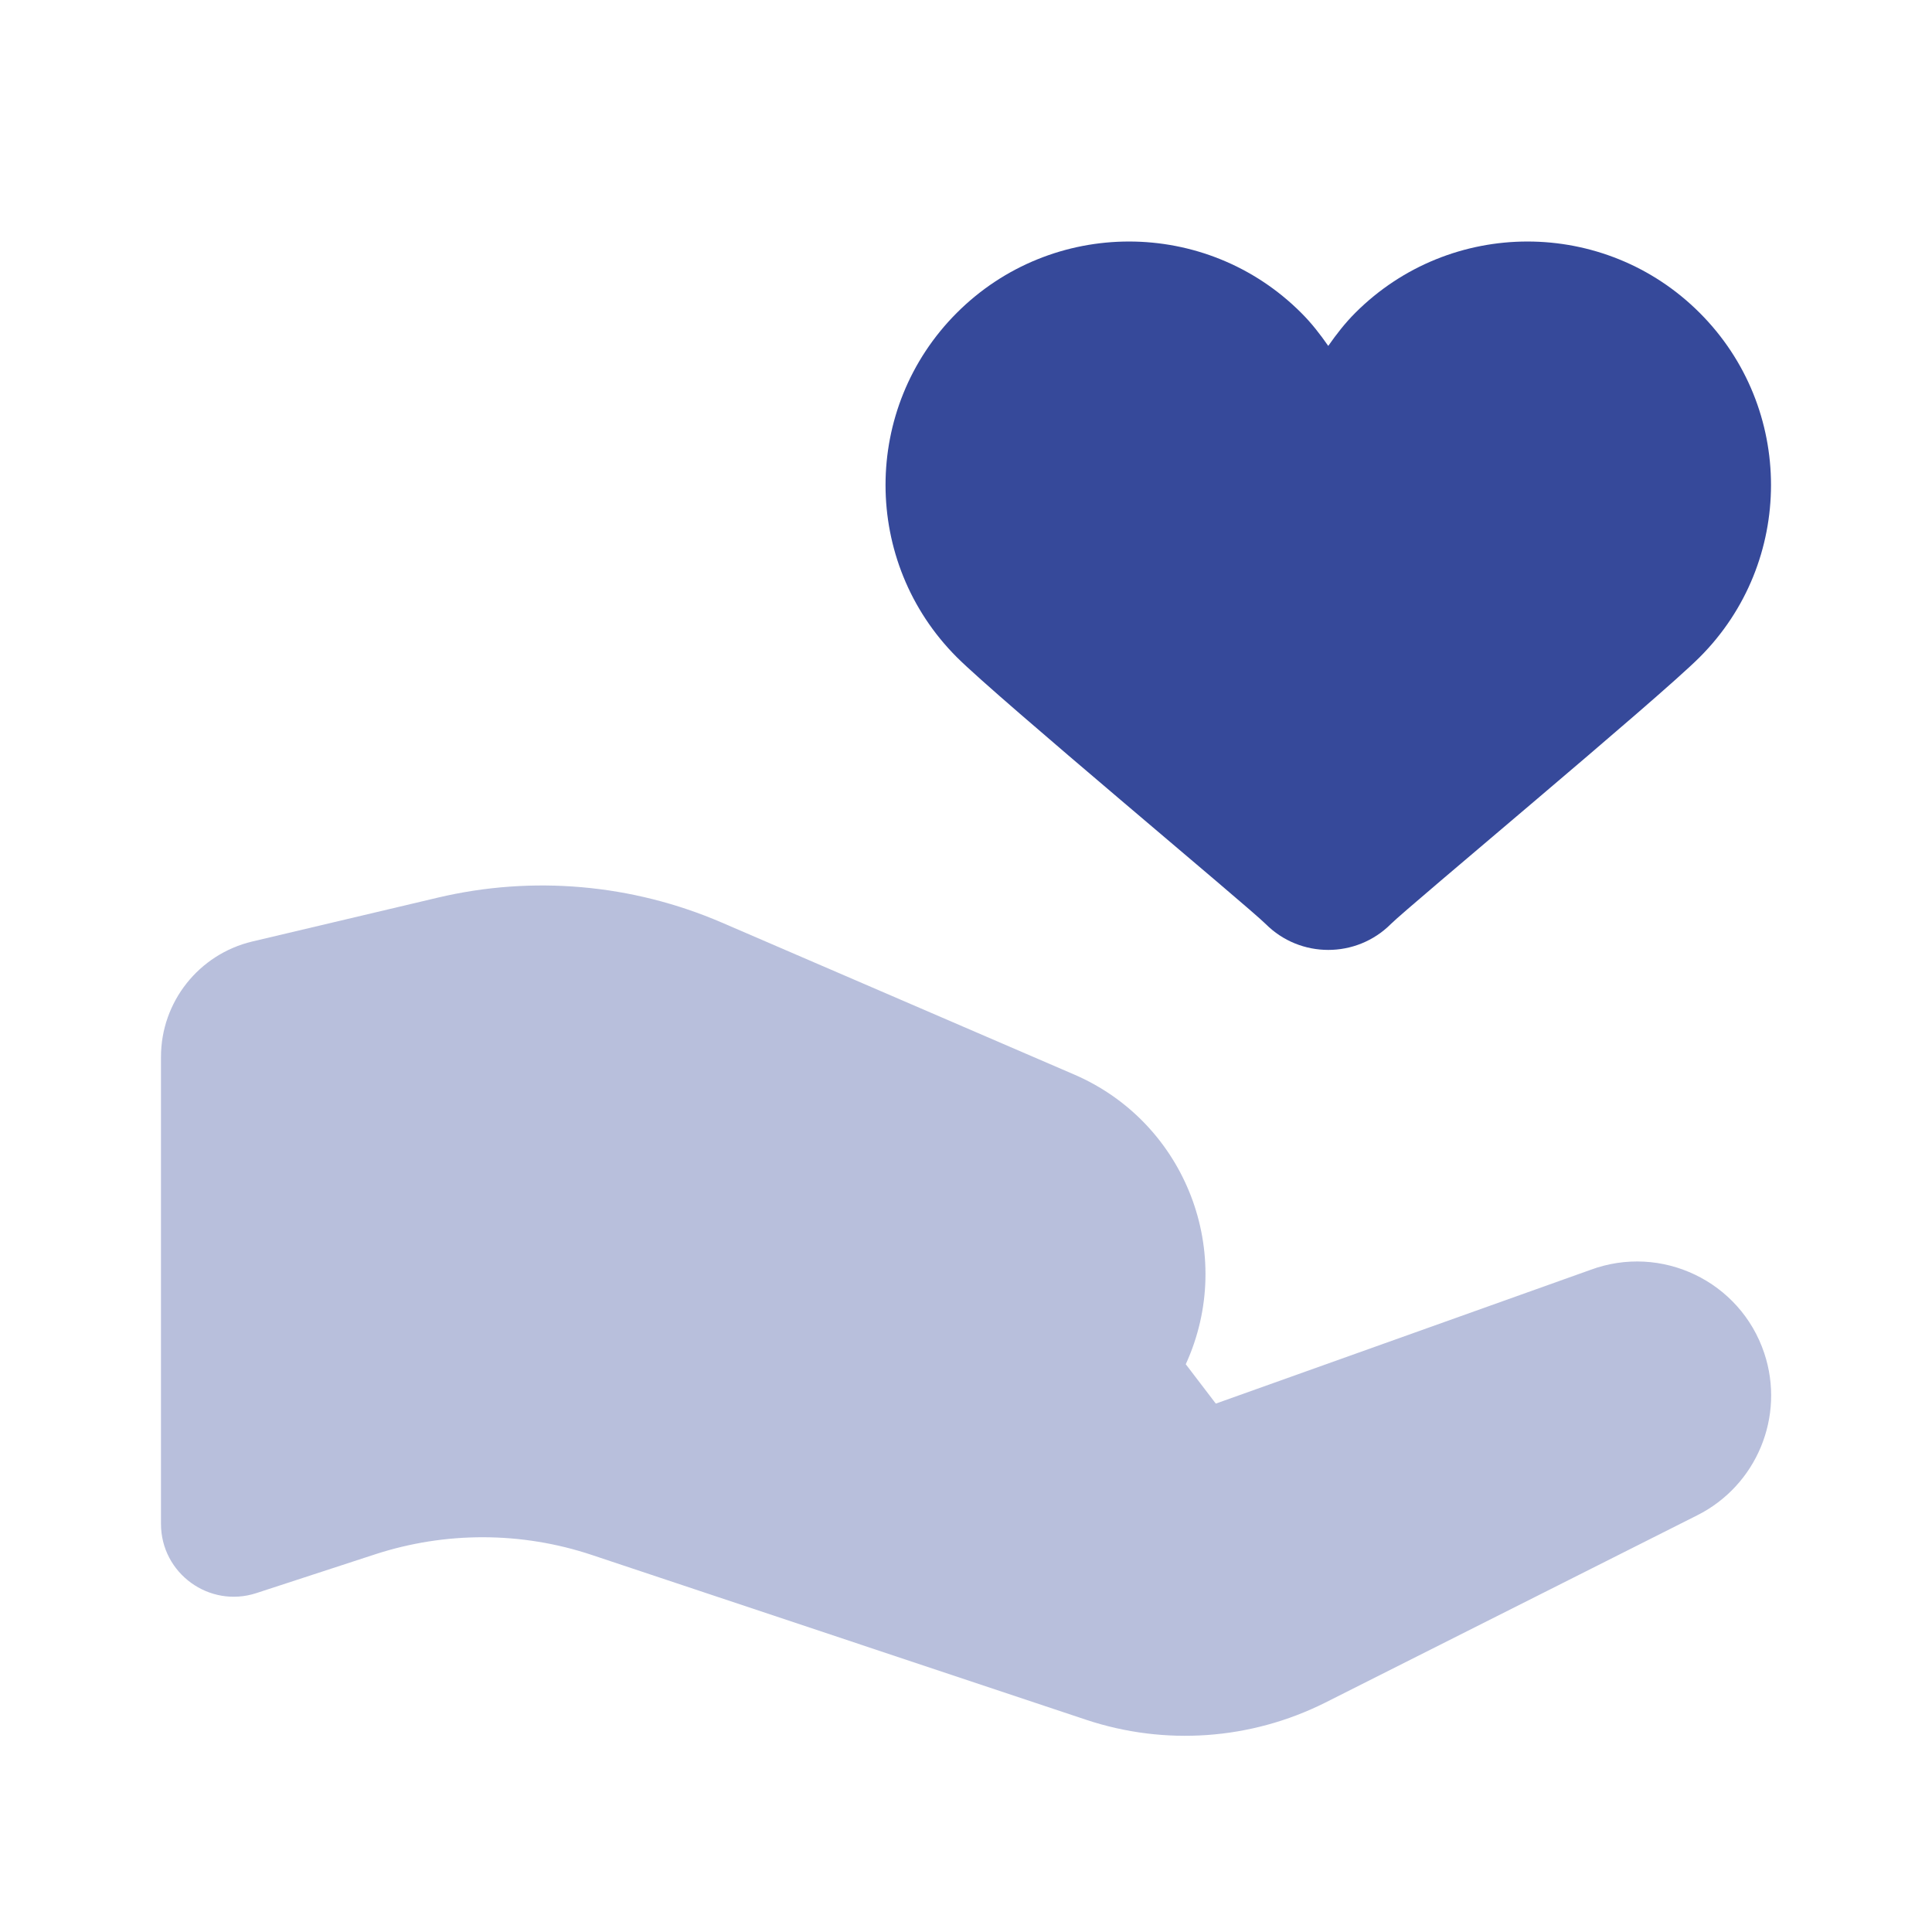 <svg width="40" height="40" viewBox="0 0 40 40" fill="none" xmlns="http://www.w3.org/2000/svg">
<path opacity="0.35" d="M3.333 31.55V21.882C3.333 20.745 4.115 19.757 5.222 19.493L9.063 18.585C11.027 18.12 13.088 18.302 14.942 19.1L22.24 22.247C24.555 23.245 25.599 25.952 24.55 28.245L25.172 29.06L32.927 26.292C34.398 25.745 36.03 26.527 36.527 28.015C36.964 29.325 36.37 30.757 35.135 31.375L27.43 35.255C25.895 36.022 24.119 36.148 22.49 35.607L12.257 32.195C10.799 31.708 9.223 31.705 7.762 32.182L5.309 32.983C4.335 33.302 3.333 32.575 3.333 31.55Z" fill="#36499A"/>
<path d="M19.81 13.607C20.665 14.462 25.844 18.77 26.204 19.13C26.562 19.488 27.03 19.667 27.5 19.667C27.97 19.667 28.439 19.488 28.797 19.13C29.157 18.77 34.335 14.463 35.19 13.607C37.159 11.638 37.159 8.445 35.19 6.477C33.222 4.508 30.029 4.508 28.06 6.477C27.847 6.69 27.667 6.923 27.5 7.162C27.334 6.923 27.154 6.69 26.94 6.477C24.972 4.508 21.779 4.508 19.81 6.477C17.842 8.445 17.842 11.638 19.81 13.607Z" fill="#36499A"/>
</svg>
